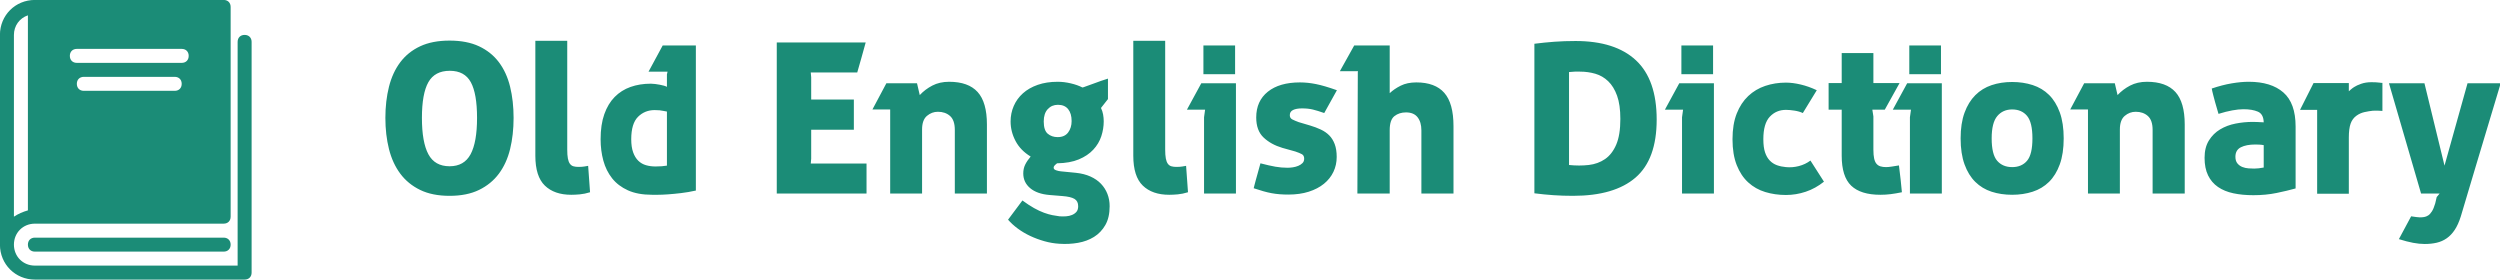 <svg xmlns="http://www.w3.org/2000/svg" width="429" height="47.999" viewBox="0 0 369.766 41.371"><defs id="SvgjsDefs1031"></defs><g id="SvgjsG1032" featurekey="symbolFeature-0" transform="matrix(1.034,0,0,1.034,-33.097,-31.028)" fill="#1b8c77"><path xmlns="http://www.w3.org/2000/svg" d="M67,35c-0.6,0-1,0.4-1,1v32H37c-1.7,0-3-1.3-3-3s1.3-3,3-3h27c0.6,0,1-0.4,1-1V31c0-0.6-0.4-1-1-1H37c-2.8,0-5,2.2-5,5v30  c0,2.8,2.2,5,5,5h30c0.6,0,1-0.4,1-1V36C68,35.4,67.6,35,67,35z M43,39c-0.6,0-1-0.4-1-1s0.4-1,1-1h15c0.6,0,1,0.4,1,1s-0.4,1-1,1  H43z M58,42c0,0.6-0.4,1-1,1H44c-0.6,0-1-0.4-1-1s0.4-1,1-1h13C57.6,41,58,41.4,58,42z M34,35c0-1.3,0.8-2.4,2-2.8v27.9  c-0.7,0.2-1.4,0.5-2,0.9V35z M65,65c0,0.6-0.4,1-1,1H37c-0.6,0-1-0.4-1-1s0.4-1,1-1h27C64.6,64,65,64.4,65,65z"></path></g><g id="SvgjsG1033" featurekey="nameFeature-0" transform="matrix(0.781,0,0,0.781,55.813,-2.619)" fill="#1b8c77"><path d="M13.68 40.44 c-2.187 0 -4.047 -0.373 -5.58 -1.12 s-2.787 -1.773 -3.76 -3.08 s-1.687 -2.86 -2.14 -4.66 s-0.68 -3.767 -0.68 -5.9 s0.227 -4.1 0.68 -5.9 s1.167 -3.347 2.14 -4.64 s2.227 -2.3 3.76 -3.02 s3.393 -1.08 5.58 -1.08 s4.047 0.36 5.58 1.08 s2.787 1.727 3.76 3.02 s1.68 2.84 2.12 4.64 s0.66 3.767 0.66 5.9 s-0.22 4.1 -0.66 5.9 s-1.147 3.353 -2.12 4.66 s-2.227 2.333 -3.76 3.08 s-3.393 1.12 -5.58 1.12 z M13.68 34.84 c1.84 0 3.167 -0.76 3.98 -2.28 s1.22 -3.813 1.22 -6.88 s-0.393 -5.32 -1.18 -6.76 s-2.113 -2.16 -3.98 -2.16 c-1.893 0 -3.247 0.72 -4.06 2.16 s-1.22 3.693 -1.22 6.76 s0.407 5.36 1.22 6.88 s2.153 2.28 4.02 2.28 z M29.92 11.08 l6.04 0 l0 20.6 c0 0.693 0.04 1.253 0.12 1.68 s0.207 0.76 0.38 1 s0.393 0.4 0.66 0.48 s0.587 0.12 0.96 0.12 c0.187 0 0.4 -0.007 0.64 -0.02 s0.64 -0.073 1.2 -0.18 l0.36 5 c-0.693 0.213 -1.34 0.347 -1.94 0.4 s-1.14 0.08 -1.62 0.08 c-2.133 0 -3.8 -0.58 -5 -1.74 s-1.8 -3.047 -1.8 -5.66 l0 -21.76 z M60.32 11.96 l0 27.48 c-0.96 0.213 -1.893 0.373 -2.8 0.48 s-1.733 0.187 -2.48 0.24 s-1.387 0.08 -1.92 0.08 l-1.08 0 c-1.813 0 -3.34 -0.28 -4.58 -0.84 s-2.24 -1.32 -3 -2.28 s-1.313 -2.073 -1.66 -3.34 s-0.52 -2.62 -0.52 -4.06 c0 -1.84 0.233 -3.42 0.7 -4.74 s1.12 -2.407 1.96 -3.26 s1.84 -1.487 3 -1.9 s2.447 -0.62 3.86 -0.62 c0.24 0 0.513 0.02 0.82 0.06 s0.6 0.087 0.88 0.14 s0.54 0.113 0.78 0.18 s0.427 0.14 0.56 0.22 l0 -2.36 l0.12 -0.52 l-3.6 0 l2.68 -4.96 l6.28 0 z M52.68 34.88 c0.4 0 0.787 -0.013 1.16 -0.04 s0.707 -0.067 1 -0.12 l0 -10.24 c-0.187 -0.027 -0.4 -0.067 -0.64 -0.12 c-0.213 -0.053 -0.46 -0.093 -0.74 -0.12 s-0.593 -0.04 -0.94 -0.04 c-1.253 0 -2.307 0.427 -3.16 1.28 s-1.28 2.267 -1.28 4.24 c0 0.987 0.12 1.813 0.36 2.48 s0.567 1.2 0.98 1.6 s0.9 0.68 1.46 0.84 s1.16 0.24 1.8 0.24 z M75.64 11.4 l16.84 0 c-0.267 1.013 -0.533 1.973 -0.8 2.88 s-0.533 1.84 -0.8 2.8 l-8.8 0 c0 0.107 0.013 0.26 0.04 0.46 s0.04 0.353 0.04 0.46 l0 4.2 l8.08 0 l0 5.72 l-8.08 0 l0 5.48 l-0.08 0.92 l10.56 0 l0 5.68 l-17 0 l0 -28.6 z M97.12 24.08 l-3.36 0 l2.64 -4.96 l5.8 0 l0.52 2.24 c0.667 -0.72 1.46 -1.32 2.38 -1.8 s1.98 -0.72 3.18 -0.72 c2.427 0 4.227 0.647 5.4 1.94 s1.76 3.34 1.76 6.14 l0 13.08 l-6.08 0 l0 -12.04 c0 -1.227 -0.3 -2.107 -0.9 -2.64 s-1.367 -0.8 -2.3 -0.8 c-0.773 0 -1.467 0.26 -2.08 0.78 s-0.92 1.38 -0.92 2.58 l0 12.12 l-6.04 0 l0 -15.92 z M138.36 22.12 l-1.32 1.68 c0.187 0.373 0.32 0.78 0.4 1.22 s0.12 0.873 0.12 1.3 c0 0.96 -0.153 1.907 -0.46 2.84 s-0.813 1.78 -1.52 2.54 s-1.62 1.373 -2.74 1.84 s-2.493 0.713 -4.12 0.74 c-0.107 0.08 -0.24 0.193 -0.4 0.34 s-0.24 0.313 -0.24 0.5 c0 0.213 0.153 0.373 0.46 0.48 s0.607 0.173 0.9 0.2 c0.453 0.053 0.927 0.1 1.42 0.14 s0.967 0.087 1.42 0.14 c1.04 0.107 1.96 0.34 2.76 0.7 s1.467 0.82 2 1.38 s0.94 1.2 1.22 1.92 s0.42 1.493 0.42 2.32 c0 1.44 -0.273 2.633 -0.82 3.58 s-1.26 1.693 -2.14 2.24 s-1.887 0.92 -3.02 1.12 s-2.3 0.26 -3.5 0.18 c-0.96 -0.053 -1.913 -0.213 -2.86 -0.48 s-1.847 -0.6 -2.7 -1 s-1.64 -0.867 -2.36 -1.4 s-1.333 -1.093 -1.84 -1.68 l2.72 -3.64 c0.8 0.587 1.533 1.067 2.2 1.44 s1.293 0.667 1.88 0.88 s1.12 0.367 1.6 0.46 s0.933 0.167 1.36 0.22 c0.4 0.027 0.807 0.027 1.22 0 s0.793 -0.113 1.14 -0.26 s0.627 -0.347 0.84 -0.6 s0.32 -0.607 0.32 -1.06 c0 -0.64 -0.233 -1.1 -0.7 -1.38 s-1.233 -0.46 -2.3 -0.54 c-0.4 -0.027 -0.807 -0.06 -1.22 -0.1 s-0.82 -0.073 -1.22 -0.1 c-1.573 -0.133 -2.793 -0.567 -3.66 -1.3 s-1.3 -1.66 -1.3 -2.78 c0 -0.613 0.12 -1.167 0.36 -1.66 s0.587 -1.007 1.04 -1.54 c-1.28 -0.773 -2.233 -1.753 -2.86 -2.94 s-0.94 -2.42 -0.94 -3.7 c0 -1.04 0.2 -2.02 0.6 -2.94 s0.98 -1.72 1.74 -2.4 s1.693 -1.213 2.8 -1.6 s2.367 -0.58 3.78 -0.58 c0.8 0 1.627 0.1 2.48 0.3 s1.587 0.46 2.2 0.78 c0 0.027 0.247 -0.053 0.74 -0.24 s1.047 -0.387 1.66 -0.6 c0.693 -0.267 1.507 -0.547 2.44 -0.84 l0 3.88 z M128.88 23.2 c-0.773 0 -1.413 0.273 -1.92 0.82 s-0.76 1.327 -0.76 2.34 c0 1.12 0.253 1.893 0.76 2.32 s1.133 0.64 1.88 0.64 c0.88 0 1.54 -0.293 1.98 -0.88 s0.66 -1.307 0.66 -2.16 c0 -0.96 -0.22 -1.713 -0.66 -2.26 s-1.087 -0.82 -1.94 -0.82 z M143.16 11.08 l6.04 0 l0 20.6 c0 0.693 0.04 1.253 0.12 1.68 s0.207 0.76 0.38 1 s0.393 0.4 0.66 0.48 s0.587 0.12 0.96 0.12 c0.187 0 0.4 -0.007 0.64 -0.02 s0.64 -0.073 1.2 -0.18 l0.36 5 c-0.693 0.213 -1.34 0.347 -1.94 0.4 s-1.14 0.08 -1.62 0.08 c-2.133 0 -3.8 -0.58 -5 -1.74 s-1.8 -3.047 -1.8 -5.66 l0 -21.76 z M162.6 19.12 l0 20.88 l-6.04 0 l0 -14.44 l0.2 -1.44 l-3.44 0 l2.72 -5 l6.56 0 z M162.44 17.4 l-6 0 l0 -5.44 l6 0 l0 5.44 z M171.4 31.36 c-1.44 -0.427 -2.627 -1.08 -3.56 -1.96 s-1.4 -2.147 -1.4 -3.8 c0 -2.08 0.733 -3.707 2.2 -4.88 s3.493 -1.76 6.08 -1.76 c0.987 0 2.007 0.107 3.06 0.32 s2.367 0.6 3.94 1.16 l-2.4 4.32 c-0.827 -0.293 -1.54 -0.513 -2.14 -0.66 s-1.287 -0.22 -2.06 -0.22 c-0.72 0 -1.287 0.1 -1.7 0.3 s-0.62 0.527 -0.62 0.98 c0 0.373 0.153 0.64 0.46 0.8 s0.713 0.333 1.22 0.52 l2.16 0.64 c0.72 0.213 1.393 0.467 2.02 0.76 s1.16 0.66 1.6 1.1 s0.787 0.993 1.04 1.66 s0.38 1.48 0.38 2.44 c0 1.013 -0.207 1.953 -0.62 2.82 s-1.013 1.62 -1.8 2.26 s-1.747 1.14 -2.88 1.5 s-2.42 0.54 -3.86 0.54 c-0.56 0 -1.1 -0.02 -1.62 -0.06 s-1.033 -0.107 -1.54 -0.2 s-1.04 -0.22 -1.6 -0.38 s-1.16 -0.347 -1.8 -0.56 c0.053 -0.187 0.107 -0.4 0.16 -0.64 s0.133 -0.54 0.24 -0.9 s0.227 -0.793 0.36 -1.3 s0.307 -1.133 0.52 -1.88 c1.12 0.293 2.06 0.507 2.82 0.64 s1.527 0.2 2.3 0.2 c0.32 0 0.66 -0.027 1.02 -0.08 s0.7 -0.147 1.02 -0.28 s0.587 -0.307 0.8 -0.52 s0.32 -0.493 0.32 -0.84 c0 -0.4 -0.14 -0.68 -0.42 -0.84 s-0.7 -0.333 -1.26 -0.52 z M185.68 16.8 c0 0.027 -0.18 0.04 -0.54 0.04 l-1.18 0 l-1.68 0 l2.72 -4.88 l6.72 0 l0 9.04 c0.56 -0.533 1.253 -1.007 2.08 -1.42 s1.813 -0.62 2.96 -0.62 c2.373 0 4.14 0.66 5.3 1.98 s1.74 3.42 1.74 6.3 l0 12.76 l-6.08 0 l0 -11.96 c0 -1.04 -0.24 -1.867 -0.72 -2.48 s-1.213 -0.92 -2.2 -0.92 c-0.853 0 -1.58 0.233 -2.18 0.7 s-0.9 1.353 -0.9 2.66 l0 12 l-6.12 0 z M219.12 11.64 c1.253 -0.16 2.507 -0.287 3.76 -0.38 s2.6 -0.14 4.04 -0.14 c5.013 0 8.827 1.22 11.44 3.66 s3.92 6.18 3.92 11.22 c0 5.013 -1.333 8.673 -4 10.98 s-6.613 3.46 -11.84 3.46 c-1.28 0 -2.507 -0.04 -3.68 -0.12 s-2.387 -0.2 -3.64 -0.36 l0 -28.32 z M225.68 34.6 c1.307 0.133 2.547 0.133 3.72 -0 s2.207 -0.507 3.1 -1.12 s1.6 -1.527 2.12 -2.74 s0.78 -2.833 0.78 -4.86 c0 -1.787 -0.207 -3.253 -0.62 -4.4 s-0.973 -2.06 -1.68 -2.74 s-1.52 -1.153 -2.44 -1.42 s-1.887 -0.4 -2.9 -0.4 l-0.98 0 l-1.1 0.08 l0 17.6 z M253.12 19.12 l0 20.88 l-6.04 0 l0 -14.44 l0.2 -1.44 l-3.44 0 l2.72 -5 l6.56 0 z M252.96 17.4 l-6 0 l0 -5.44 l6 0 l0 5.44 z M273.96 37.76 c-1.067 0.853 -2.213 1.487 -3.44 1.9 s-2.48 0.62 -3.76 0.62 c-1.387 0 -2.693 -0.187 -3.92 -0.56 s-2.3 -0.98 -3.22 -1.82 s-1.647 -1.933 -2.18 -3.28 s-0.8 -2.98 -0.8 -4.9 c0 -1.893 0.267 -3.513 0.8 -4.86 s1.26 -2.453 2.18 -3.32 s1.993 -1.507 3.22 -1.92 s2.533 -0.62 3.92 -0.62 c0.853 0 1.787 0.12 2.8 0.36 s2.027 0.6 3.04 1.08 l-2.64 4.32 c-0.453 -0.213 -0.987 -0.367 -1.6 -0.46 s-1.147 -0.14 -1.6 -0.14 c-1.227 0 -2.247 0.433 -3.06 1.3 s-1.22 2.287 -1.22 4.26 c0 1.013 0.107 1.84 0.32 2.48 s0.513 1.16 0.9 1.56 s0.84 0.693 1.36 0.88 s1.087 0.307 1.7 0.36 c0.827 0.08 1.647 0.013 2.46 -0.2 s1.54 -0.56 2.18 -1.04 z M277.32 24.12 l-2.48 0 l0 -5.04 l2.48 0 l0 -5.68 l6 0 l0 5.68 l4.96 0 l-2.8 5.04 l-2.36 0 l0.2 1.28 l0 6.28 c0 0.693 0.047 1.253 0.14 1.68 s0.24 0.76 0.44 1 s0.453 0.407 0.76 0.5 s0.66 0.14 1.06 0.14 c0.293 0 0.653 -0.033 1.08 -0.1 s0.88 -0.14 1.36 -0.22 l0.32 2.68 l0.24 2.4 c-0.773 0.16 -1.48 0.28 -2.12 0.36 s-1.293 0.12 -1.96 0.12 c-2.48 0 -4.32 -0.573 -5.52 -1.72 s-1.8 -3.04 -1.8 -5.68 l0 -8.72 z M296.28 19.12 l0 20.88 l-6.04 0 l0 -14.44 l0.2 -1.44 l-3.44 0 l2.72 -5 l6.56 0 z M296.12 17.4 l-6 0 l0 -5.44 l6 0 l0 5.44 z M309.6 18.88 c1.387 0 2.68 0.193 3.88 0.58 s2.233 1.007 3.1 1.86 s1.547 1.96 2.04 3.32 s0.74 3 0.74 4.92 s-0.247 3.56 -0.74 4.92 s-1.173 2.467 -2.04 3.32 s-1.9 1.473 -3.1 1.86 s-2.493 0.58 -3.88 0.58 c-1.413 0 -2.713 -0.193 -3.9 -0.58 s-2.213 -1.007 -3.08 -1.86 s-1.547 -1.96 -2.04 -3.32 s-0.74 -3 -0.74 -4.92 c0 -1.893 0.247 -3.513 0.74 -4.86 s1.173 -2.453 2.04 -3.32 s1.893 -1.5 3.08 -1.9 s2.487 -0.6 3.9 -0.6 z M309.6 35 c1.2 0 2.14 -0.4 2.82 -1.2 s1.02 -2.213 1.02 -4.24 s-0.34 -3.447 -1.02 -4.26 s-1.62 -1.22 -2.82 -1.22 c-1.173 0 -2.113 0.42 -2.82 1.26 s-1.06 2.247 -1.06 4.22 c0 2.027 0.347 3.44 1.04 4.24 s1.64 1.2 2.84 1.2 z M323.96 24.08 l-3.36 0 l2.64 -4.96 l5.8 0 l0.52 2.24 c0.667 -0.72 1.46 -1.32 2.38 -1.8 s1.98 -0.72 3.18 -0.72 c2.427 0 4.227 0.647 5.4 1.94 s1.76 3.34 1.76 6.14 l0 13.08 l-6.08 0 l0 -12.04 c0 -1.227 -0.3 -2.107 -0.9 -2.64 s-1.367 -0.8 -2.3 -0.8 c-0.773 0 -1.467 0.26 -2.08 0.78 s-0.92 1.38 -0.92 2.58 l0 12.12 l-6.04 0 l0 -15.92 z M357.24 30.84 c-0.267 -0.053 -0.547 -0.087 -0.84 -0.1 s-0.547 -0.02 -0.76 -0.02 c-1.12 0 -2.027 0.173 -2.72 0.52 s-1.04 0.947 -1.04 1.8 c0 0.533 0.127 0.953 0.38 1.26 s0.567 0.533 0.94 0.68 s0.767 0.233 1.18 0.26 s0.767 0.04 1.06 0.04 c0.533 0 1.133 -0.067 1.8 -0.2 l0 -4.24 z M355.16 26.44 c0.213 0 0.5 0.007 0.86 0.02 s0.767 0.033 1.22 0.06 c-0.027 -1.04 -0.393 -1.713 -1.1 -2.02 s-1.62 -0.46 -2.74 -0.46 c-0.613 0 -1.32 0.073 -2.12 0.22 s-1.667 0.367 -2.6 0.66 l-0.64 -2.2 c-0.08 -0.293 -0.193 -0.72 -0.34 -1.28 s-0.247 -1 -0.3 -1.32 c1.333 -0.453 2.593 -0.78 3.78 -0.98 s2.26 -0.3 3.22 -0.3 c2.827 0 5.013 0.673 6.56 2.02 s2.32 3.5 2.32 6.46 l0 11.72 c-1.04 0.293 -2.24 0.58 -3.6 0.86 s-2.827 0.42 -4.4 0.42 c-1.387 0 -2.647 -0.12 -3.78 -0.36 s-2.107 -0.64 -2.92 -1.2 s-1.44 -1.293 -1.88 -2.2 s-0.66 -2.013 -0.66 -3.32 s0.273 -2.4 0.82 -3.28 s1.253 -1.58 2.12 -2.1 s1.84 -0.887 2.92 -1.1 s2.167 -0.32 3.26 -0.32 z M374.36 19.84 c0.32 -0.213 0.767 -0.42 1.34 -0.62 s1.22 -0.3 1.94 -0.3 c0.613 0 1.113 0.027 1.5 0.08 s0.58 0.067 0.58 0.04 l0 5.32 c-0.613 -0.053 -1.213 -0.067 -1.8 -0.04 c-0.507 0.053 -1.033 0.14 -1.58 0.26 s-1.047 0.34 -1.5 0.66 c-0.533 0.373 -0.913 0.88 -1.14 1.52 s-0.34 1.52 -0.34 2.64 l0 10.64 l-6 0 l0 -15.88 l-3.24 0 l2.56 -5.08 l6.68 0 l0 1.56 c0.133 -0.107 0.253 -0.213 0.36 -0.32 c0.107 -0.08 0.213 -0.167 0.32 -0.26 s0.213 -0.167 0.32 -0.22 z M380.96 19.12 l6.72 0 l3.8 15.6 l4.36 -15.6 l6.28 0 l-4.6 15.32 c-0.507 1.68 -1.007 3.353 -1.5 5.02 s-0.98 3.3 -1.46 4.9 c-0.32 1.013 -0.7 1.853 -1.14 2.52 s-0.947 1.2 -1.52 1.6 s-1.207 0.68 -1.9 0.84 s-1.453 0.24 -2.28 0.24 c-0.667 0 -1.393 -0.073 -2.18 -0.22 s-1.687 -0.38 -2.7 -0.7 l2.32 -4.32 l0.98 0.14 l0.66 0.06 c0.267 0 0.533 -0.02 0.8 -0.06 s0.527 -0.14 0.78 -0.3 s0.493 -0.42 0.72 -0.78 s0.433 -0.86 0.62 -1.5 l0.28 -1.2 l0.56 -0.68 l-3.52 0 z"></path></g></svg>